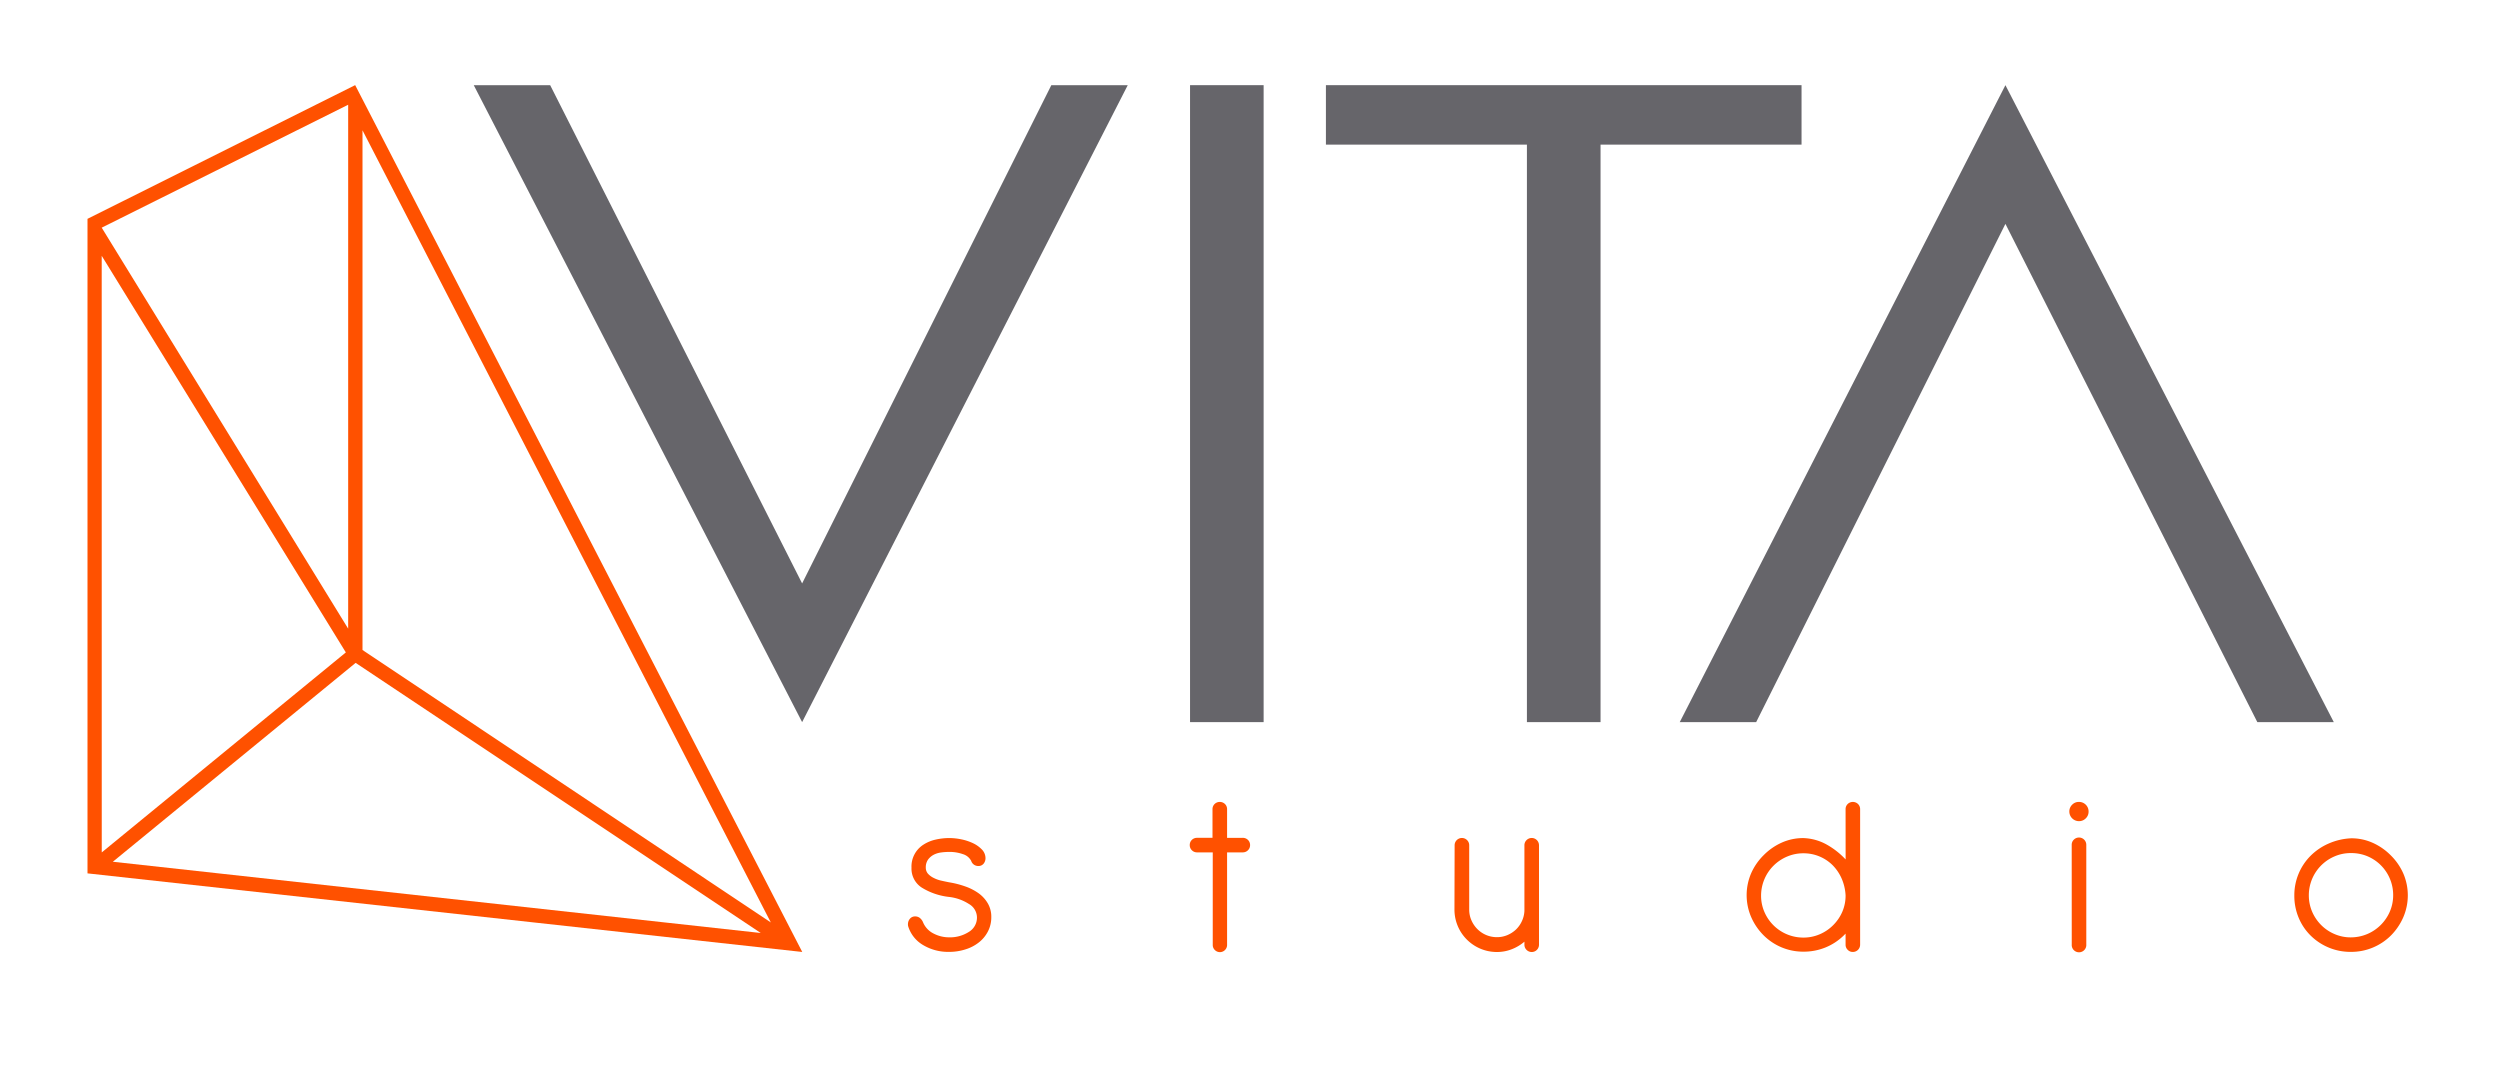 <svg id="Capa_1" data-name="Capa 1" xmlns="http://www.w3.org/2000/svg" viewBox="0 0 600 257.45"><defs><style>.cls-1,.cls-2{fill:#66656a;}.cls-2{fill-rule:evenodd;}.cls-3{fill:#ff5100;}</style></defs><title>LOGO VS 2020</title><rect class="cls-1" x="285.61" y="20.44" width="17.66" height="152.87"/><polyline class="cls-2" points="318.22 20.44 318.22 34.71 366.46 34.71 366.46 173.31 384.13 173.31 384.13 34.71 432.37 34.71 432.37 20.44 318.22 20.44"/><polygon class="cls-1" points="270.66 20.44 252.32 20.44 192.51 140.02 132.04 20.44 113.7 20.44 192.51 173.31 270.66 20.44"/><polygon class="cls-1" points="403.14 173.31 421.48 173.31 481.3 53.73 541.76 173.31 560.11 173.31 481.3 20.44 403.14 173.31"/><path class="cls-3" d="M218.76,208.24a6.2,6.2,0,0,1,2.88-5.53,9,9,0,0,1,2.93-1.21,15.18,15.18,0,0,1,3.27-.37,14.87,14.87,0,0,1,2.87.31,12.45,12.45,0,0,1,2.82.93,7.24,7.24,0,0,1,2.14,1.53,3,3,0,0,1,.85,2.14,2.1,2.1,0,0,1-.43,1.21,1.58,1.58,0,0,1-1.38.59,1.77,1.77,0,0,1-1.63-1.24,3.32,3.32,0,0,0-2-1.61,9.57,9.57,0,0,0-3.26-.53,14.44,14.44,0,0,0-2,.14,5.25,5.25,0,0,0-1.77.56,4,4,0,0,0-1.33,1.16,3.23,3.23,0,0,0-.53,1.92,2.19,2.19,0,0,0,.53,1.46,4.5,4.5,0,0,0,1.36,1,7.51,7.51,0,0,0,1.8.65c.66.15,1.28.28,1.89.4a22.14,22.14,0,0,1,3.91,1,12.69,12.69,0,0,1,3.22,1.66,7.9,7.9,0,0,1,2.19,2.43,6.35,6.35,0,0,1,.82,3.27,7.31,7.31,0,0,1-.79,3.4,7.94,7.94,0,0,1-2.17,2.65,9.79,9.79,0,0,1-3.24,1.69,12.74,12.74,0,0,1-3.94.6,11.7,11.7,0,0,1-6.23-1.64,7.9,7.9,0,0,1-3.58-4.51,1.63,1.63,0,0,1-.05-.5,2,2,0,0,1,.47-1.3,1.58,1.58,0,0,1,1.27-.56,1.77,1.77,0,0,1,1.1.36,2.62,2.62,0,0,1,.76,1,5.26,5.26,0,0,0,2.51,2.73,8,8,0,0,0,3.75.93,8.36,8.36,0,0,0,4.7-1.27,4,4,0,0,0,2-3.57,3.76,3.76,0,0,0-1.92-3.16,11.13,11.13,0,0,0-4.73-1.69,15.74,15.74,0,0,1-6.57-2.23A5.41,5.41,0,0,1,218.76,208.24Z"/><path class="cls-3" d="M291,194.2a1.7,1.7,0,0,1,.51-1.24,1.79,1.79,0,0,1,2.48,0,1.7,1.7,0,0,1,.51,1.24v6.88h3.75a1.76,1.76,0,0,1,1.26.5,1.7,1.7,0,0,1,.51,1.24,1.67,1.67,0,0,1-.51,1.24,1.73,1.73,0,0,1-1.26.51h-3.75v22.15A1.71,1.71,0,0,1,294,228a1.71,1.71,0,0,1-2.44,0,1.67,1.67,0,0,1-.5-1.24V204.57h-3.76a1.71,1.71,0,0,1-1.25-.51,1.67,1.67,0,0,1-.51-1.24,1.69,1.69,0,0,1,.5-1.24,1.71,1.71,0,0,1,1.24-.5H291Z"/><path class="cls-3" d="M349.11,202.88a1.75,1.75,0,0,1,3-1.24,1.71,1.71,0,0,1,.5,1.24v15.44a6.27,6.27,0,0,0,.54,2.57,6.87,6.87,0,0,0,1.44,2.11,6.6,6.6,0,0,0,4.67,1.92,6.37,6.37,0,0,0,2.54-.51,6.94,6.94,0,0,0,2.06-1.35,6.61,6.61,0,0,0,1.4-2,6.45,6.45,0,0,0,.6-2.46V202.88a1.71,1.71,0,0,1,.5-1.24,1.75,1.75,0,0,1,3,1.24v23.84a1.75,1.75,0,0,1-3,1.24,1.71,1.71,0,0,1-.5-1.24V226a10.45,10.45,0,0,1-3,1.8,9.66,9.66,0,0,1-3.61.68,10.08,10.08,0,0,1-3.94-.79,10.19,10.19,0,0,1-3.24-2.17,10.16,10.16,0,0,1-3-7.19Z"/><path class="cls-3" d="M442.94,194.2a1.7,1.7,0,0,1,.51-1.24,1.78,1.78,0,0,1,2.47,0,1.7,1.7,0,0,1,.51,1.24v32.52a1.74,1.74,0,0,1-1.75,1.75,1.66,1.66,0,0,1-1.23-.51,1.68,1.68,0,0,1-.51-1.24v-2.65l-.51.51a13.66,13.66,0,0,1-4.34,2.82,13.81,13.81,0,0,1-5.24,1,13.44,13.44,0,0,1-9.66-4,14.19,14.19,0,0,1-2.91-4.31,13.27,13.27,0,0,1,0-10.51,14.1,14.1,0,0,1,3-4.34,14.33,14.33,0,0,1,4.31-3,12.52,12.52,0,0,1,5.16-1.1,12.24,12.24,0,0,1,5.75,1.61,18.6,18.6,0,0,1,4.45,3.52Zm0,20.68a11.66,11.66,0,0,0-.93-4,10.67,10.67,0,0,0-2.17-3.22,9.87,9.87,0,0,0-7-2.87,9.9,9.9,0,0,0-3.94.79,10.19,10.19,0,0,0-3.24,2.17,10.16,10.16,0,0,0-3,7.18,9.74,9.74,0,0,0,.79,3.92,10.15,10.15,0,0,0,9.35,6.17,9.74,9.74,0,0,0,3.92-.79A10.11,10.11,0,0,0,440,222a10.28,10.28,0,0,0,2.17-3.21A9.74,9.74,0,0,0,442.94,214.88Z"/><path class="cls-3" d="M496.64,194.77a2.24,2.24,0,0,1,.68-1.64,2.21,2.21,0,0,1,1.63-.67,2.29,2.29,0,0,1,2.31,2.31,2.21,2.21,0,0,1-.67,1.63,2.24,2.24,0,0,1-1.64.68,2.32,2.32,0,0,1-2.31-2.31Zm.57,8a1.69,1.69,0,0,1,.5-1.24,1.75,1.75,0,0,1,3,1.24v23.9a1.75,1.75,0,1,1-3.49,0Z"/><path class="cls-3" d="M564.32,201.19a12.49,12.49,0,0,1,5.16,1.1,14.33,14.33,0,0,1,4.31,3,14.1,14.1,0,0,1,3,4.34,13.27,13.27,0,0,1,0,10.51,14.34,14.34,0,0,1-2.9,4.31,13.48,13.48,0,0,1-9.67,4,13.57,13.57,0,0,1-9.58-3.83,13,13,0,0,1-2.93-4.29,13.53,13.53,0,0,1-1.07-5.41,13.38,13.38,0,0,1,3.92-9.55,14.07,14.07,0,0,1,4.34-2.93A15,15,0,0,1,564.32,201.19Zm-.11,3.55a9.69,9.69,0,0,0-3.91.79,10.14,10.14,0,0,0-6.18,9.35,9.91,9.91,0,0,0,.79,3.92,10.28,10.28,0,0,0,2.17,3.21,10,10,0,0,0,3.22,2.17,9.69,9.69,0,0,0,3.91.79,10.16,10.16,0,0,0,7.19-3,10.28,10.28,0,0,0,2.17-3.21,9.91,9.91,0,0,0,.79-3.92,10.09,10.09,0,0,0-6.2-9.35A10,10,0,0,0,564.21,204.74Z"/><path class="cls-3" d="M85.24,20.43,21,52.52V209.61l171.54,18.86ZM87,31.27l98,190.12L87,156Zm-3.44-6.13V150.88L24.41,54.64ZM24.41,61.39,83,156.58l-58.58,48Zm2.67,145.43,58.27-47.73,97.23,64.83Z"/></svg>